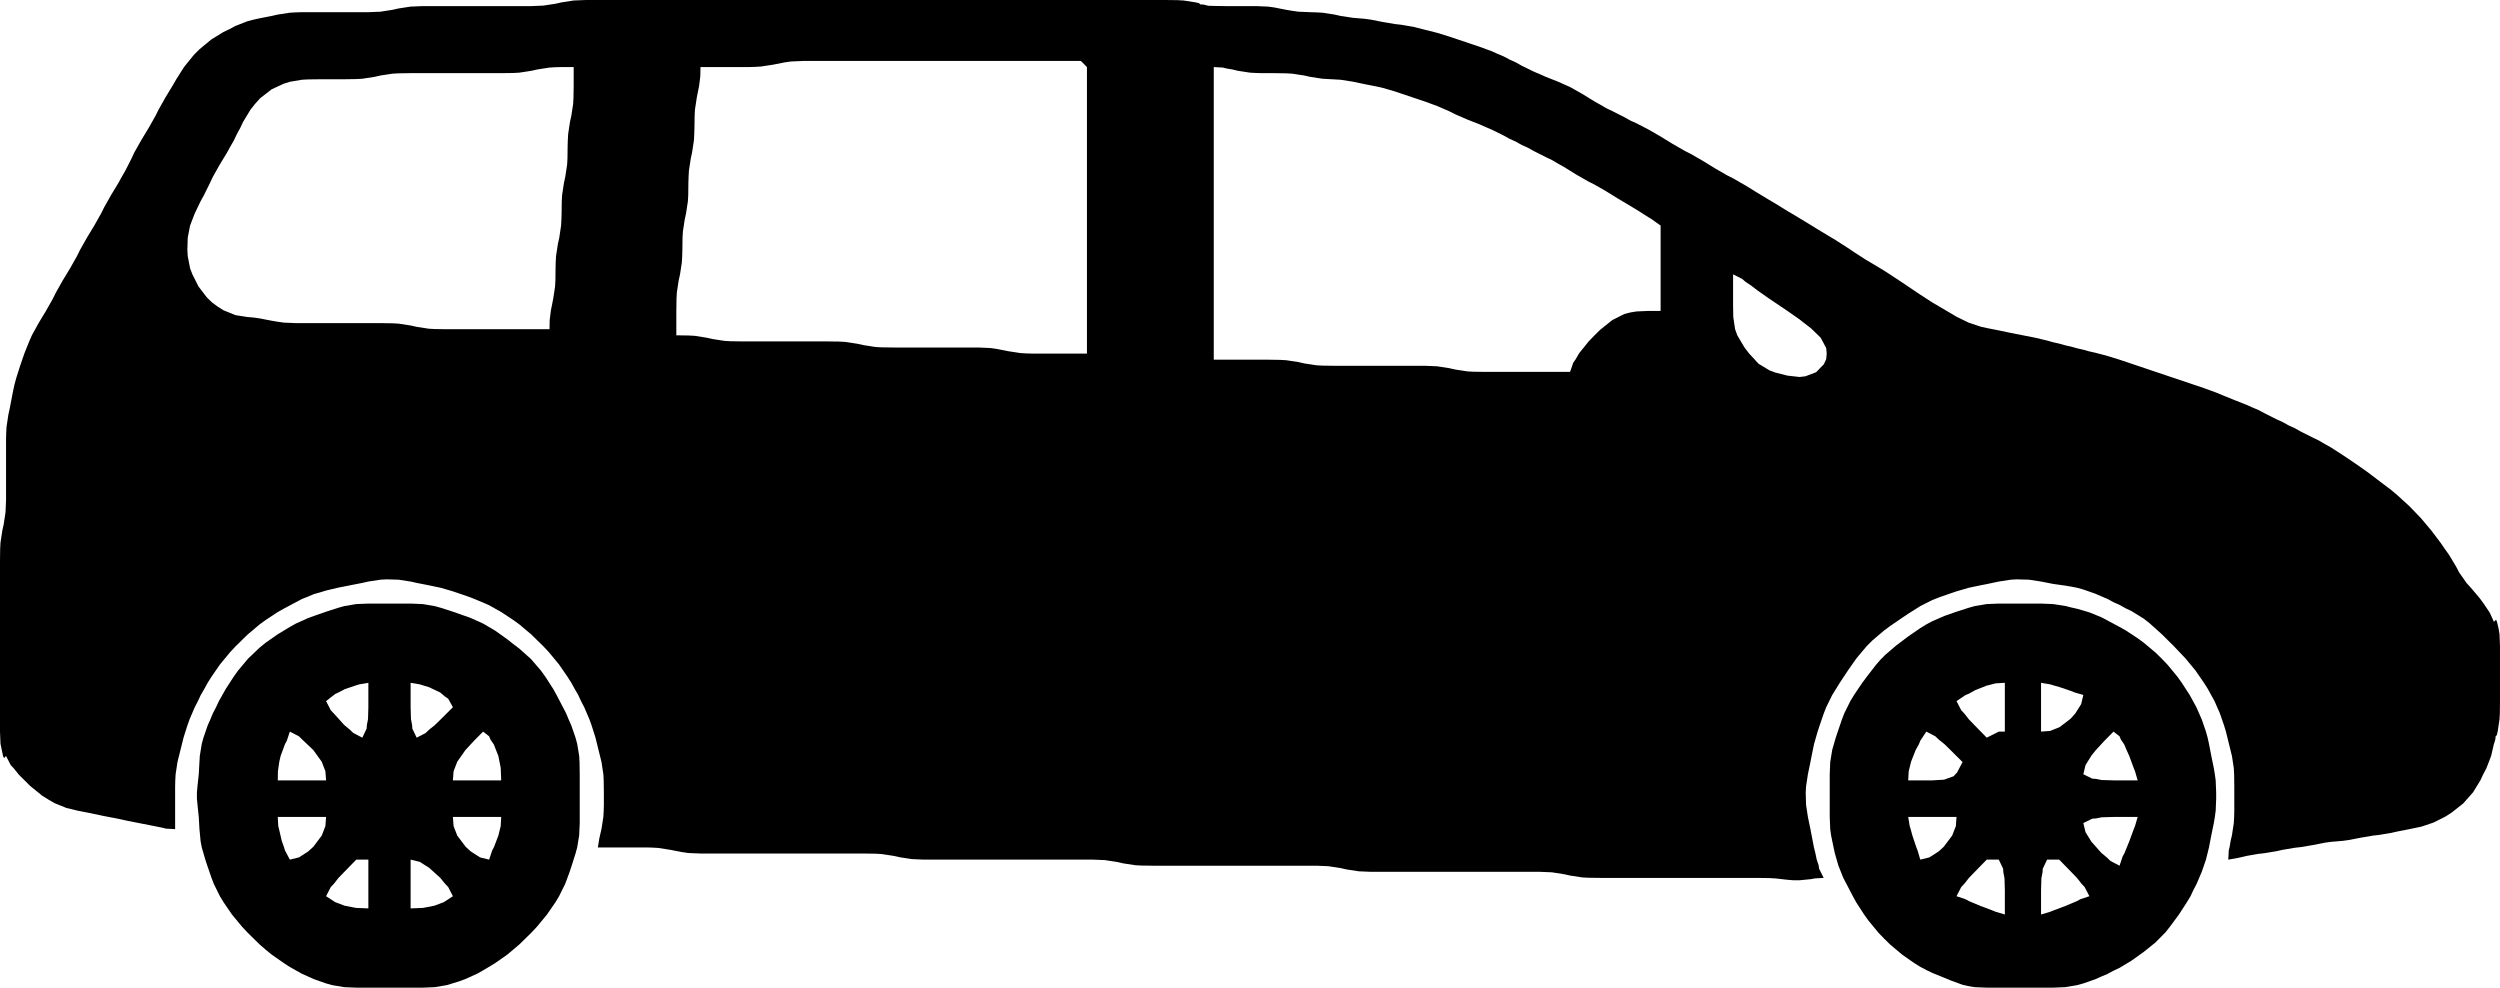 <svg width="81" height="32" viewBox="0 0 81 32" fill="none" xmlns="http://www.w3.org/2000/svg">
<path fill-rule="evenodd" clip-rule="evenodd" d="M5.674 25.482L5.679 25.284L5.69 25.086L5.75 24.691L5.946 23.901L6.071 23.506L6.141 23.309L6.31 22.914L6.413 22.716L6.505 22.518L6.62 22.321L6.728 22.123L6.853 21.926L7.125 21.531L7.451 21.136L7.636 20.938L8.022 20.56L8.413 20.23L8.609 20.088L9 19.83L9.196 19.72L9.783 19.407L9.978 19.331L10.174 19.248L10.37 19.193L10.565 19.133L10.957 19.04L11.739 18.886L11.935 18.842L12.326 18.782L12.522 18.771L12.913 18.782L13.304 18.842L13.5 18.886L13.891 18.963L14.283 19.045L14.674 19.16L15.065 19.292L15.261 19.363L15.652 19.523L15.848 19.61L16.239 19.83L16.63 20.088L16.826 20.23L17.217 20.56L17.603 20.938L17.788 21.136L18.114 21.531L18.386 21.926L18.511 22.123L18.62 22.321L18.734 22.518L18.826 22.716L18.929 22.914L19.098 23.309L19.169 23.506L19.294 23.901L19.489 24.691L19.549 25.086L19.56 25.284L19.565 25.679V26.074L19.56 26.272L19.549 26.469L19.489 26.853L19.419 27.16L19.37 27.457H20.935L21.13 27.462L21.326 27.473L21.717 27.534L22.109 27.61L22.304 27.638L22.696 27.654H27.978L28.37 27.66L28.565 27.671L28.956 27.731L29.152 27.775L29.544 27.835L29.935 27.852H35.413L35.804 27.868L36.196 27.929L36.391 27.973L36.783 28.033L36.978 28.044L37.37 28.049H42.652L43.044 28.066L43.435 28.126L43.63 28.17L44.022 28.23L44.413 28.247H49.891L50.283 28.263L50.674 28.324L50.87 28.368L51.261 28.428L51.456 28.439L51.848 28.444H56.935L57.326 28.45L57.522 28.461L57.913 28.505L58.109 28.521H58.304L58.685 28.483L58.794 28.461L59.087 28.444L58.94 28.148L58.924 28.038L58.859 27.841L58.821 27.654L58.772 27.457L58.658 26.864L58.576 26.469L58.516 26.074L58.505 25.679L58.516 25.482L58.576 25.086L58.658 24.691L58.696 24.494L58.777 24.099L58.891 23.704L58.956 23.506L59.092 23.111L59.169 22.914L59.364 22.518L59.609 22.123L59.87 21.728L60.147 21.333L60.473 20.944L60.658 20.757L61.044 20.428L61.239 20.285L61.63 20.016L61.826 19.885L62.217 19.638L62.609 19.44L62.804 19.363L63.196 19.226L63.391 19.16L63.783 19.045L64.174 18.963L64.37 18.925L64.761 18.842L65.152 18.782L65.348 18.771L65.739 18.782L66.13 18.842L66.522 18.919L66.913 18.974L67.109 19.007L67.304 19.045L67.5 19.1L67.891 19.237L68.283 19.407L68.478 19.512L68.674 19.599L68.87 19.709L69.065 19.802L69.457 20.044L69.652 20.198L70.043 20.549L70.435 20.938L70.81 21.333L71.136 21.728L71.408 22.123L71.533 22.321L71.75 22.716L71.924 23.111L72.06 23.506L72.12 23.704L72.315 24.494L72.375 24.889L72.386 25.086L72.391 25.482V26.272L72.386 26.469L72.375 26.667L72.315 27.062L72.272 27.248L72.239 27.446L72.212 27.556L72.196 27.852L72.489 27.802L72.794 27.731L73.174 27.665L73.37 27.643L73.761 27.578L73.957 27.534L74.348 27.468L74.543 27.446L74.935 27.38L75.326 27.303L75.522 27.276L75.913 27.243L76.109 27.215L76.5 27.139L76.891 27.073L77.087 27.051L77.478 26.985L77.674 26.941L78.065 26.864L78.457 26.782L78.848 26.65L79.239 26.453L79.435 26.326L79.81 26.03L80.125 25.674L80.364 25.284L80.457 25.086L80.56 24.889L80.712 24.494L80.799 24.121L80.848 23.962L80.859 23.857L80.9 23.812L80.924 23.704L80.984 23.309L80.995 23.111L81 22.716V20.938L80.984 20.543L80.951 20.346L80.902 20.148L80.872 20.075L80.804 20.148L80.669 19.852L80.467 19.55L80.337 19.375L80.054 19.04L79.913 18.886L79.799 18.721L79.679 18.551L79.582 18.365L79.348 17.975L79.207 17.778L79.071 17.58L78.772 17.185L78.44 16.79L78.065 16.401L77.674 16.044L77.478 15.879L76.696 15.287L76.304 15.012L75.913 14.749L75.522 14.497L75.326 14.387L75.13 14.272L74.935 14.178L74.543 13.981L74.348 13.871L74.152 13.783L73.957 13.674L73.761 13.586L73.37 13.388L73.174 13.284L72.978 13.202L72.783 13.114L72.391 12.96L72 12.801L71.804 12.719L71.413 12.576L68.674 11.654L68.283 11.534L67.891 11.429L67.696 11.386L67.5 11.331L67.304 11.287L67.109 11.232L66.913 11.188L66.717 11.133L66.522 11.089L66.326 11.034L65.935 10.941L65.152 10.787L64.761 10.705L64.37 10.628L64.174 10.584L63.783 10.453L63.391 10.261L62.609 9.8L62.217 9.547L61.63 9.152L61.239 8.894L61.044 8.768L60.652 8.532L60.456 8.417L60.065 8.165L59.87 8.033L59.478 7.781L59.283 7.665L58.891 7.429L58.5 7.188L58.109 6.952L57.913 6.837L57.522 6.595L57.326 6.48L56.935 6.244L56.544 6.003L56.152 5.778L55.956 5.679L55.565 5.454L55.174 5.213L54.783 4.988L54.587 4.889L54.196 4.664L53.804 4.423L53.413 4.198L53.022 3.995L52.826 3.907L52.63 3.797L52.239 3.599L52.044 3.506L51.848 3.391L51.652 3.281L51.261 3.04L50.87 2.82L50.478 2.645L50.087 2.491L49.891 2.403L49.696 2.321L49.304 2.129L49.109 2.019L48.913 1.931L48.717 1.827L48.522 1.745L48.326 1.657L47.935 1.514L46.956 1.185L46.565 1.064L45.783 0.867L45.391 0.801L45.196 0.779L44.804 0.713L44.413 0.636L44.217 0.609L43.826 0.576L43.435 0.516L43.239 0.472L42.848 0.412L42.652 0.401L42.456 0.395L42.065 0.379L41.87 0.351L41.674 0.318L41.283 0.241L41.087 0.214L40.696 0.198H39.717L39.332 0.192L39.152 0.187L38.995 0.148L38.891 0.143L38.847 0.101L38.739 0.077L38.348 0.016L38.152 0.005L37.761 0H18.978L18.587 0.016L18.196 0.077L18 0.121L17.609 0.181L17.217 0.198H13.696L13.304 0.214L12.913 0.274L12.717 0.318L12.326 0.379L11.935 0.395H9.783L9.587 0.401L9.391 0.412L9 0.472L8.804 0.516L8.413 0.593L8.217 0.636L8.022 0.686L7.63 0.84L7.435 0.944L7.239 1.037L6.848 1.278L6.462 1.597L6.277 1.783L5.962 2.173L5.712 2.568L5.598 2.765L5.359 3.16L5.136 3.556L5.038 3.753L4.815 4.148L4.576 4.543L4.353 4.938L4.261 5.136L4.06 5.531L3.946 5.728L3.837 5.926L3.598 6.321L3.375 6.716L3.277 6.914L3.054 7.309L2.815 7.704L2.592 8.099L2.495 8.296L2.272 8.691L2.033 9.086L1.81 9.481L1.712 9.679L1.489 10.074L1.25 10.469L1.033 10.864L0.946 11.062L0.788 11.457L0.652 11.852L0.527 12.247L0.473 12.444L0.429 12.642L0.315 13.235L0.272 13.432L0.212 13.827L0.201 14.025L0.196 14.222V16.198L0.179 16.593L0.12 16.988L0.076 17.185L0.016 17.58L0.005 17.778L0 18.173V23.704L0.016 24.099L0.098 24.494L0.132 24.563L0.196 24.494L0.348 24.79L0.451 24.9L0.609 25.098L0.978 25.465L1.37 25.783L1.565 25.904L1.761 26.019L2.152 26.178L2.543 26.272L2.935 26.348L3.326 26.431L3.913 26.546L4.109 26.59L4.891 26.744L5.272 26.82L5.38 26.848L5.674 26.864V25.482ZM22.69 2.469L22.696 2.173H24.261L24.456 2.167L24.652 2.156L25.044 2.096L25.435 2.019L25.63 1.992L26.022 1.975H35.022L35.217 2.173V11.457H33.456L33.261 11.451L33.065 11.44L32.674 11.38L32.283 11.303L32.087 11.276L31.696 11.259H28.956L28.565 11.254L28.37 11.243L27.978 11.182L27.783 11.139L27.391 11.078L27.196 11.067L26.804 11.062H24.065L23.674 11.056L23.478 11.045L23.087 10.985L22.891 10.941L22.511 10.881L22.315 10.87L21.913 10.864V10.074L21.919 9.679L21.929 9.481L21.989 9.086L22.033 8.889L22.093 8.494L22.103 8.296L22.109 8.099L22.114 7.704L22.125 7.506L22.185 7.111L22.228 6.914L22.288 6.519L22.299 6.321L22.304 5.926L22.31 5.728L22.321 5.531L22.381 5.136L22.424 4.938L22.484 4.543L22.494 4.346L22.5 4.148L22.506 3.753L22.516 3.556L22.576 3.16L22.652 2.776L22.69 2.469ZM17.81 10.37L17.804 10.667H14.478L14.087 10.661L13.891 10.65L13.5 10.59L13.304 10.546L12.913 10.486L12.717 10.475L12.326 10.469H9.587L9.196 10.453L9 10.425L8.804 10.392L8.413 10.316L8.217 10.288L8.022 10.272L7.63 10.211L7.239 10.052L7.049 9.931L6.864 9.794L6.701 9.635L6.429 9.278L6.234 8.889L6.158 8.691L6.082 8.296L6.071 8.099L6.082 7.704L6.158 7.309L6.31 6.914L6.5 6.519L6.609 6.321L6.804 5.926L6.897 5.728L7.12 5.333L7.359 4.938L7.467 4.741L7.582 4.543L7.674 4.346L7.783 4.148L7.875 3.951L8.114 3.556L8.266 3.364L8.429 3.182L8.804 2.892L9.196 2.711L9.391 2.65L9.783 2.584L9.978 2.573L10.37 2.568H11.152L11.543 2.562L11.739 2.551L12.13 2.491L12.326 2.447L12.717 2.387L12.913 2.376L13.304 2.37H16.239L16.63 2.365L16.826 2.354L17.217 2.294L17.413 2.25L17.804 2.189L17.989 2.178L18.185 2.173H18.587V2.776L18.581 3.16L18.571 3.358L18.511 3.753L18.467 3.951L18.408 4.346L18.397 4.543L18.391 4.741L18.386 5.136L18.375 5.333L18.315 5.728L18.272 5.926L18.212 6.321L18.201 6.519L18.196 6.914L18.19 7.111L18.179 7.309L18.12 7.704L18.076 7.901L18.016 8.296L18.005 8.494L18 8.691L17.995 9.086L17.984 9.284L17.924 9.679L17.848 10.063L17.81 10.37ZM39.326 11.654V2.173L39.62 2.189L39.728 2.217L39.924 2.25L40.109 2.294L40.5 2.354L40.696 2.365L40.891 2.37H41.283L41.674 2.376L41.87 2.387L42.261 2.447L42.456 2.491L42.848 2.551L43.435 2.584L43.826 2.645L44.217 2.727L44.609 2.804L44.804 2.848L45.196 2.963L46.174 3.292L46.565 3.435L46.956 3.605L47.152 3.704L47.544 3.874L47.935 4.027L48.13 4.115L48.326 4.198L48.717 4.39L48.913 4.499L49.109 4.587L49.304 4.697L49.5 4.785L49.696 4.894L50.087 5.092L50.283 5.185L50.478 5.3L50.674 5.41L51.065 5.652L51.456 5.877L51.652 5.975L52.044 6.2L52.435 6.442L52.63 6.557L53.022 6.793L53.402 7.034L53.511 7.1L53.804 7.309V10.074H53.402L53.022 10.091L52.826 10.123L52.63 10.173L52.239 10.37L51.848 10.683L51.658 10.87L51.473 11.062L51.163 11.446L51.049 11.643L50.973 11.753L50.87 12.049H48.13L47.739 12.044L47.544 12.033L47.152 11.973L46.956 11.929L46.565 11.868L46.174 11.852H43.239L42.848 11.846L42.652 11.835L42.261 11.775L42.065 11.731L41.674 11.671L41.478 11.66L41.087 11.654H39.326ZM56.152 8.889L56.446 9.037L56.554 9.13L56.75 9.262L56.935 9.405L57.326 9.679L57.913 10.074L58.304 10.348L58.495 10.497L58.679 10.639L58.989 10.941L59.169 11.276L59.185 11.457L59.169 11.638L59.092 11.803L58.842 12.06L58.495 12.192L58.304 12.214L57.913 12.17L57.522 12.071L57.332 12L56.978 11.786L56.669 11.451L56.522 11.259L56.288 10.864L56.217 10.667L56.158 10.272L56.152 9.877V8.889Z" fill="black"/>
<path fill-rule="evenodd" clip-rule="evenodd" d="M10.957 19.693L11.152 19.638L11.543 19.572L11.935 19.556H13.304L13.696 19.572L14.087 19.638L14.283 19.693L14.674 19.819L15.065 19.956L15.261 20.027L15.652 20.203L16.044 20.433L16.435 20.713L16.631 20.867L16.826 21.015L17.201 21.35L17.527 21.728L17.669 21.926L17.924 22.321L18.033 22.518L18.342 23.111L18.424 23.309L18.511 23.506L18.647 23.901L18.701 24.099L18.766 24.494L18.777 24.691L18.783 25.086V26.667L18.766 27.062L18.701 27.457L18.647 27.654L18.522 28.049L18.457 28.247L18.31 28.642L18.114 29.037L17.995 29.235L17.723 29.63L17.397 30.025L17.212 30.222L16.826 30.601L16.435 30.93L16.044 31.204L15.652 31.44L15.457 31.55L15.065 31.726L14.87 31.797L14.478 31.918L14.087 31.984L13.696 32H11.543L11.152 31.984L10.761 31.918L10.565 31.863L10.174 31.726L9.783 31.55L9.391 31.331L9.196 31.204L8.804 30.93L8.609 30.771L8.413 30.601L8.027 30.222L7.842 30.025L7.516 29.63L7.245 29.235L7.125 29.037L6.929 28.642L6.853 28.444L6.717 28.049L6.652 27.852L6.538 27.457L6.5 27.259L6.462 26.864L6.44 26.469L6.419 26.272L6.38 25.877V25.679L6.397 25.482L6.44 25.086L6.473 24.494L6.538 24.099L6.592 23.901L6.728 23.506L6.815 23.309L6.897 23.111L7 22.914L7.092 22.716L7.315 22.321L7.571 21.926L7.712 21.728L8.038 21.339L8.413 20.982L8.609 20.823L9 20.549L9.391 20.313L9.587 20.203L9.978 20.027L10.174 19.956L10.565 19.819L10.957 19.693ZM10.717 23.012L10.565 22.716L10.859 22.485L10.967 22.436L11.163 22.332L11.533 22.206L11.641 22.173L11.935 22.123V22.914L11.929 23.111L11.924 23.298L11.886 23.495L11.88 23.605L11.739 23.901L11.446 23.748L11.337 23.643L11.147 23.484L10.821 23.122L10.717 23.012ZM13.304 22.123L13.598 22.173L13.902 22.266L14.261 22.436L14.418 22.568L14.522 22.639L14.674 22.914L14.272 23.314L14.087 23.495L13.902 23.643L13.793 23.748L13.5 23.901L13.359 23.605L13.353 23.495L13.315 23.298L13.31 23.111L13.304 22.914V22.123ZM9.293 24L9.391 23.704L9.685 23.857L9.793 23.962L10.152 24.302L10.424 24.68L10.543 24.988L10.565 25.284H9L9.005 24.988L9.049 24.68L9.092 24.494L9.234 24.11L9.293 24ZM15.359 24L15.652 23.704L15.848 23.857L15.891 23.962L16 24.121L16.147 24.494L16.223 24.878L16.239 25.284H14.674L14.696 24.988L14.815 24.68L15.076 24.307L15.359 24ZM9.016 26.765L9 26.469H10.565L10.543 26.765L10.424 27.073L10.152 27.435L9.984 27.588L9.685 27.78L9.391 27.852L9.234 27.556L9.201 27.446L9.13 27.248L9.043 26.875L9.016 26.765ZM14.696 26.765L14.674 26.469H16.239L16.223 26.765L16.147 27.073L16.005 27.446L15.946 27.556L15.848 27.852L15.554 27.78L15.255 27.588L15.087 27.435L14.815 27.073L14.696 26.765ZM11.147 28.258L11.543 27.852H11.935V29.432L11.533 29.416L11.163 29.344L10.859 29.229L10.565 29.037L10.717 28.741L10.821 28.631L10.967 28.444L11.147 28.258ZM13.707 29.416L13.304 29.432V27.852L13.598 27.923L13.902 28.115L14.261 28.439L14.418 28.631L14.522 28.741L14.674 29.037L14.38 29.229L14.076 29.344L13.707 29.416Z" fill="black"/>
<path fill-rule="evenodd" clip-rule="evenodd" d="M63.783 19.693L63.978 19.638L64.37 19.572L64.761 19.556H66.13L66.522 19.572L66.913 19.632L67.109 19.682L67.304 19.726L67.696 19.841L68.087 20L68.674 20.313L68.87 20.422L69.261 20.68L69.457 20.823L69.848 21.152L70.038 21.339L70.223 21.531L70.549 21.926L70.69 22.123L70.946 22.518L71.163 22.914L71.337 23.309L71.473 23.704L71.527 23.901L71.571 24.099L71.647 24.494L71.728 24.889L71.761 25.086L71.788 25.284L71.804 25.679V25.877L71.788 26.272L71.761 26.469L71.728 26.667L71.647 27.062L71.571 27.457L71.473 27.852L71.337 28.247L71.168 28.642L71.065 28.84L70.973 29.037L70.853 29.235L70.598 29.63L70.31 30.019L70.163 30.206L69.832 30.54L69.457 30.842L69.065 31.122L68.674 31.358L68.478 31.451L68.283 31.556L68.087 31.638L67.891 31.726L67.5 31.863L67.304 31.918L66.913 31.984L66.522 32H64.37L63.978 31.984L63.783 31.951L63.587 31.907L63.196 31.764L63 31.682L62.609 31.523L62.413 31.429L62.217 31.325L62.022 31.204L61.63 30.93L61.239 30.601L61.049 30.414L60.864 30.222L60.538 29.827L60.397 29.63L60.141 29.235L60.033 29.037L59.723 28.444L59.565 28.049L59.451 27.654L59.408 27.457L59.326 27.062L59.299 26.864L59.283 26.469V25.086L59.299 24.691L59.364 24.296L59.478 23.901L59.544 23.704L59.679 23.309L59.755 23.111L59.951 22.716L60.071 22.518L60.337 22.123L60.484 21.926L60.777 21.547L60.924 21.377L61.087 21.213L61.44 20.911L61.63 20.768L61.826 20.62L62.217 20.351L62.413 20.23L62.609 20.126L63 19.956L63.391 19.819L63.783 19.693ZM63.544 23.012L63.391 22.716L63.685 22.518L63.794 22.475L63.989 22.365L64.359 22.217L64.663 22.14L64.957 22.123V23.704H64.761L64.37 23.901L63.973 23.495L63.794 23.309L63.647 23.122L63.544 23.012ZM66.424 23.682L66.13 23.704V22.123L66.424 22.173L66.533 22.206L66.728 22.261L67.098 22.387L67.207 22.431L67.5 22.518L67.429 22.815L67.239 23.117L67.087 23.287L66.728 23.561L66.424 23.682ZM62.217 24L62.413 23.704L62.706 23.857L62.815 23.962L63 24.11L63.185 24.291L63.587 24.691L63.407 25.032L63.294 25.152L62.984 25.262L62.609 25.284H61.826L61.842 24.988L61.918 24.68L62.065 24.307L62.174 24.11L62.217 24ZM68.185 24L68.478 23.704L68.674 23.857L68.717 23.962L68.826 24.121L68.902 24.302L68.989 24.494L69.13 24.878L69.174 24.988L69.261 25.284H68.478L68.283 25.278L68.098 25.273L67.902 25.235L67.793 25.229L67.5 25.086L67.571 24.79L67.761 24.483L67.902 24.307L68.185 24ZM61.875 26.765L61.826 26.469H63.391L63.37 26.765L63.25 27.073L62.978 27.435L62.81 27.588L62.511 27.78L62.217 27.852L62.13 27.556L62.087 27.446L61.962 27.073L61.908 26.875L61.875 26.765ZM67.571 26.963L67.5 26.667L67.793 26.524L67.902 26.518L68.098 26.48L68.283 26.475L68.478 26.469H69.261L69.174 26.765L69.13 26.875L68.989 27.259L68.832 27.643L68.772 27.753L68.674 28.049L68.38 27.896L68.272 27.791L68.082 27.632L67.761 27.27L67.571 26.963ZM63.973 28.258L64.37 27.852H64.761L64.902 28.148L64.908 28.258L64.946 28.456L64.951 28.642L64.957 28.84V29.63L64.663 29.542L64.554 29.498L64.174 29.355L63.794 29.196L63.685 29.136L63.391 29.037L63.544 28.741L63.647 28.631L63.794 28.444L63.973 28.258ZM66.185 28.148L66.326 27.852H66.717L67.114 28.258L67.293 28.444L67.44 28.631L67.543 28.741L67.696 29.037L67.402 29.136L67.293 29.196L66.913 29.355L66.533 29.498L66.424 29.542L66.13 29.63V28.84L66.136 28.642L66.141 28.456L66.179 28.258L66.185 28.148Z" fill="black"/>
</svg>
